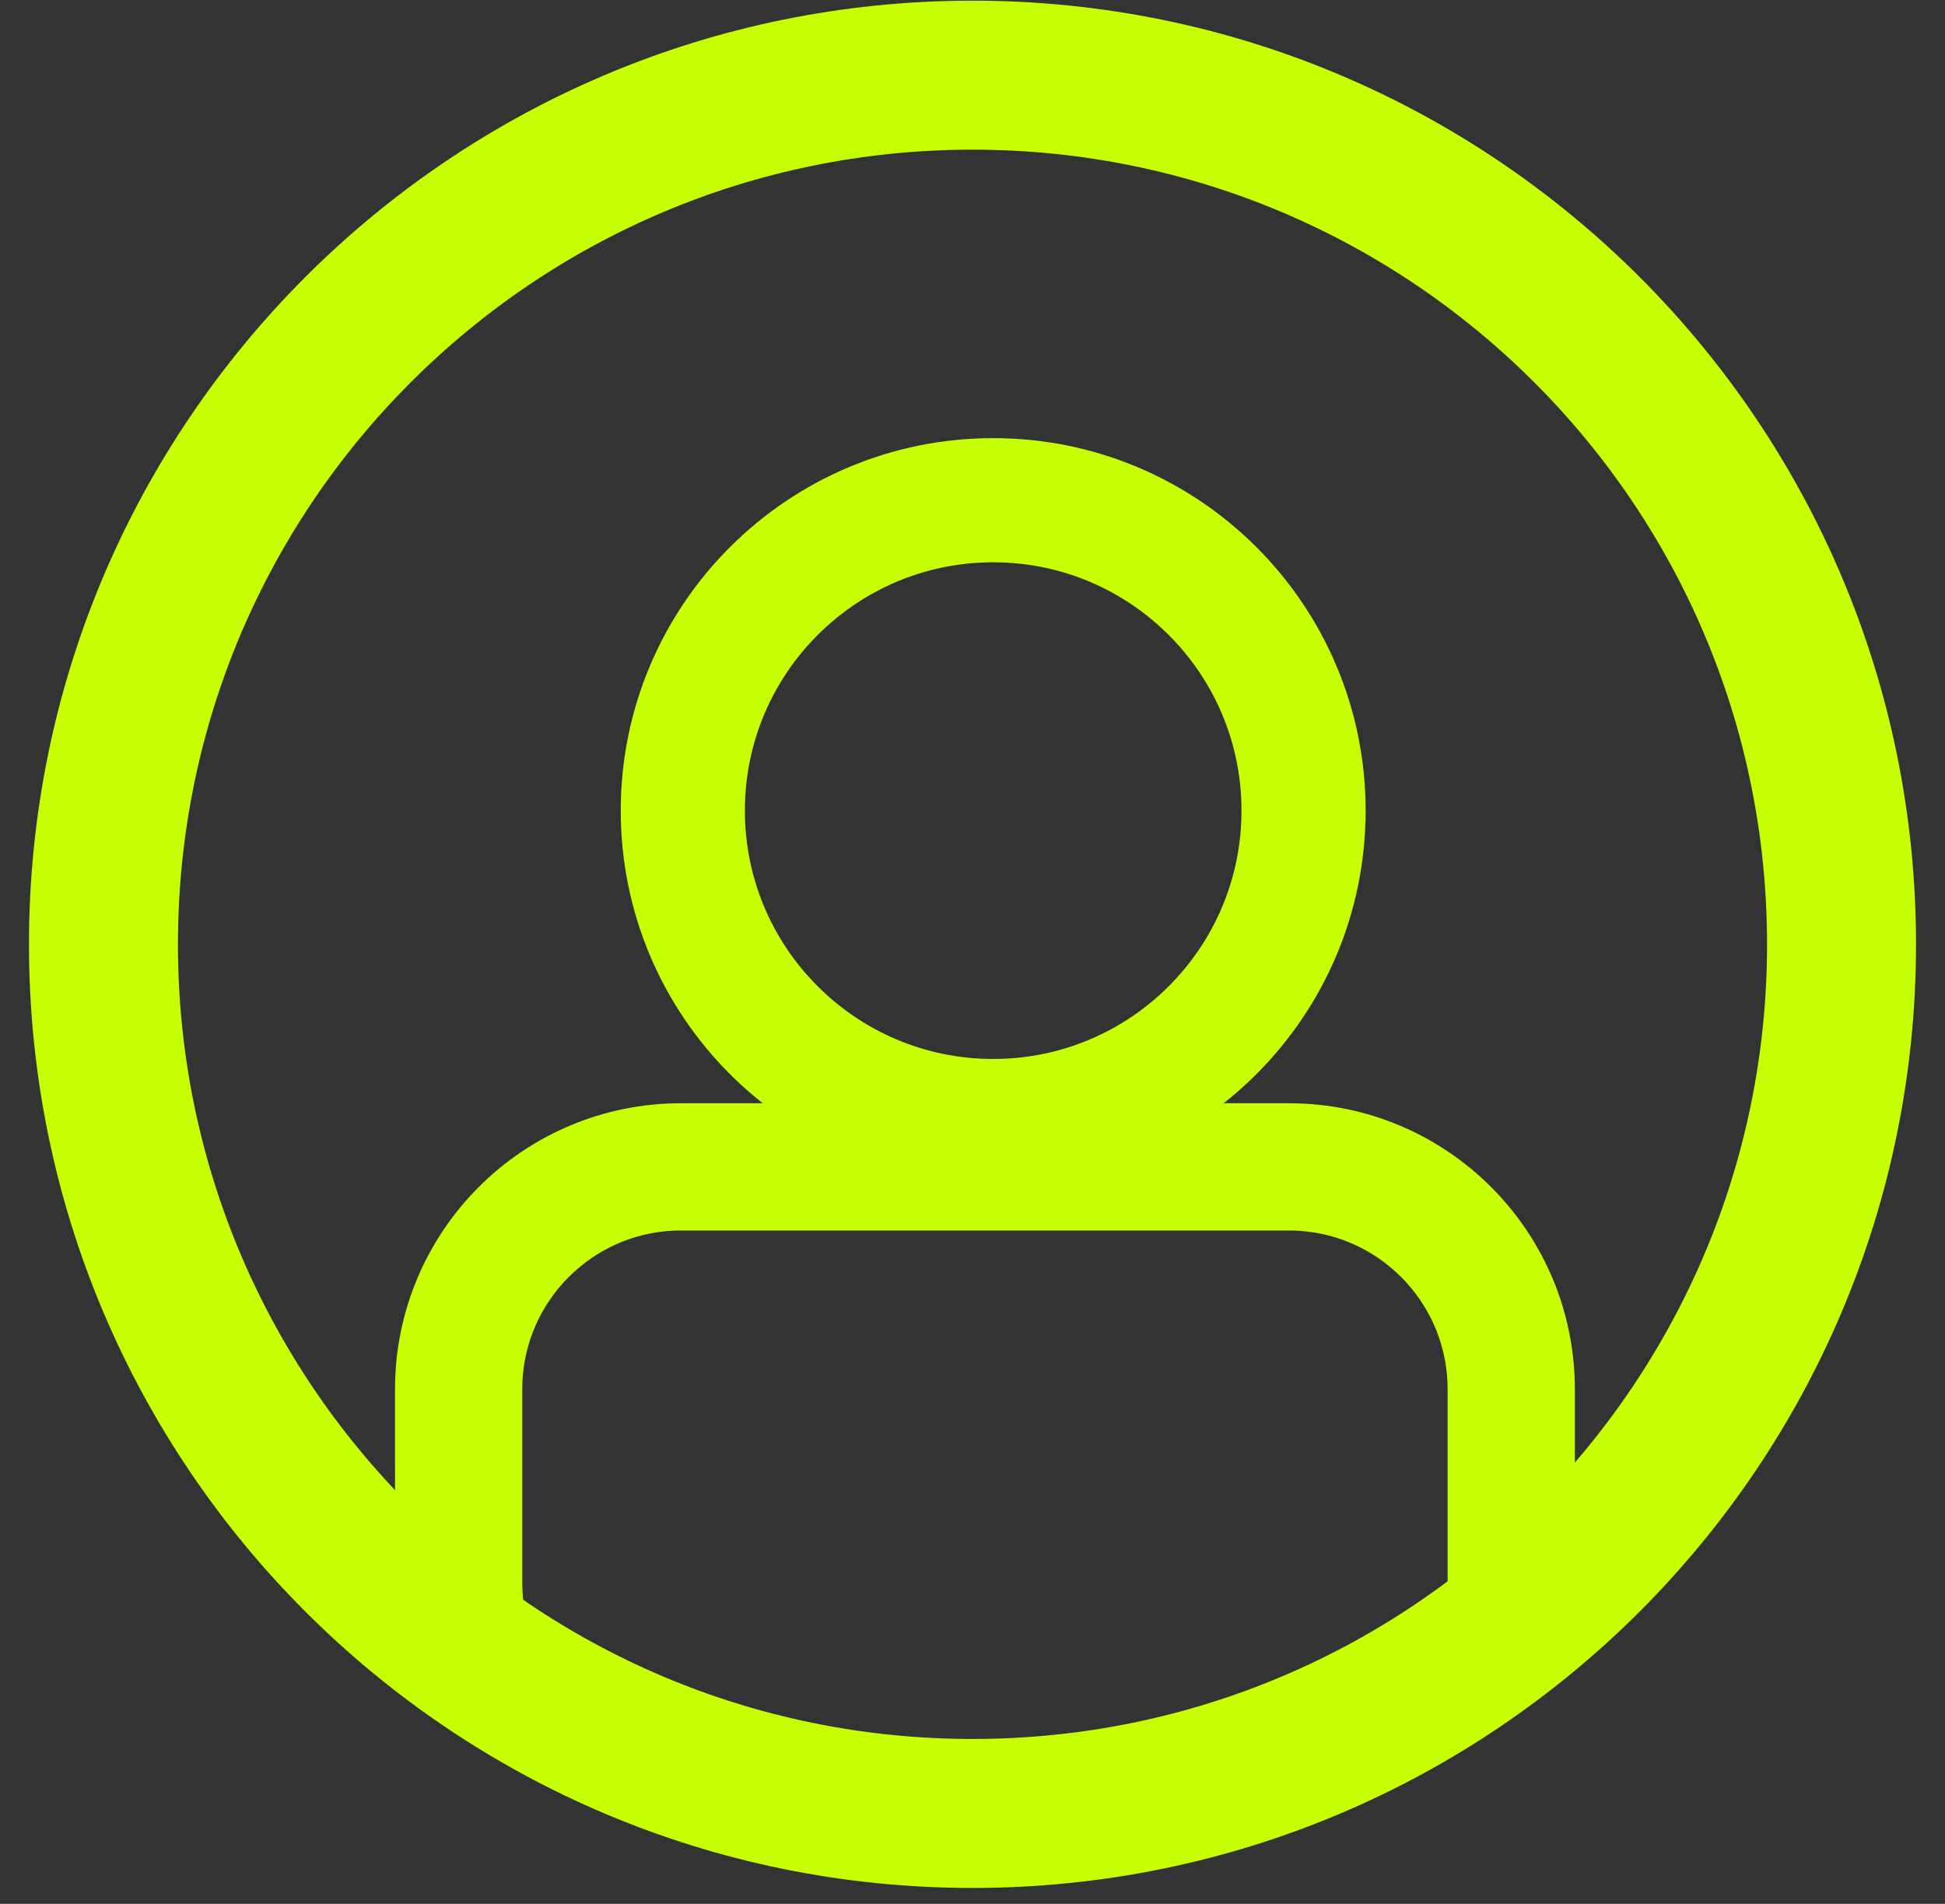 <svg width="47" height="46" viewBox="0 0 47 46" fill="none" xmlns="http://www.w3.org/2000/svg">
<rect x="0" y="0" width="47" height="46" fill="#333333" stroke="none"/>
<g>
<mask id="mask0_4699_49582" style="mask-type:alpha" maskUnits="userSpaceOnUse" x="7" y="10" width="34" height="30">
<path d="M8.5 11.816H39.5V38.816H8.5V11.816Z" fill="#D9D9D9" stroke="#C5FF01" stroke-width="2"/>
</mask>
<g mask="url(#mask0_4699_49582)">
<path d="M11.082 33.569C11.082 30.601 13.488 28.195 16.456 28.195H31.145C34.112 28.195 36.518 30.601 36.518 33.569V38.227C36.518 41.194 34.112 43.6 31.145 43.6H16.456C13.488 43.6 11.082 41.194 11.082 38.227V33.569Z" stroke="#C5FF01" stroke-width="2" stroke-miterlimit="10"/>
<path fill-rule="evenodd" clip-rule="evenodd" d="M10.545 33.568C10.545 30.303 13.191 27.656 16.456 27.656H31.145C34.41 27.656 37.056 30.303 37.056 33.568V38.225C37.056 41.49 34.41 44.136 31.145 44.136H16.456C13.191 44.136 10.545 41.49 10.545 38.225V33.568ZM16.456 28.731C13.785 28.731 11.62 30.896 11.62 33.568V38.225C11.62 40.896 13.785 43.061 16.456 43.061H31.145C33.816 43.061 35.981 40.896 35.981 38.225V33.568C35.981 30.896 33.816 28.731 31.145 28.731H16.456Z" stroke="#C5FF01" stroke-width="2" stroke-miterlimit="10"/>
</g>
<path d="M31.5 19.586C31.5 23.728 28.142 27.086 24 27.086C19.858 27.086 16.5 23.728 16.5 19.586C16.5 15.444 19.858 12.086 24 12.086C28.142 12.086 31.5 15.444 31.5 19.586Z" stroke="#C5FF01" stroke-width="3" stroke-miterlimit="10"/>
<path fill-rule="evenodd" clip-rule="evenodd" d="M2.5 22.816C2.5 11.218 11.902 1.816 23.5 1.816C35.098 1.816 44.5 11.218 44.5 22.816C44.5 34.414 35.098 43.816 23.5 43.816C11.902 43.816 2.5 34.414 2.5 22.816Z" stroke="#C5FF01" stroke-width="3.6" stroke-miterlimit="10"/>
</g>
</svg>
